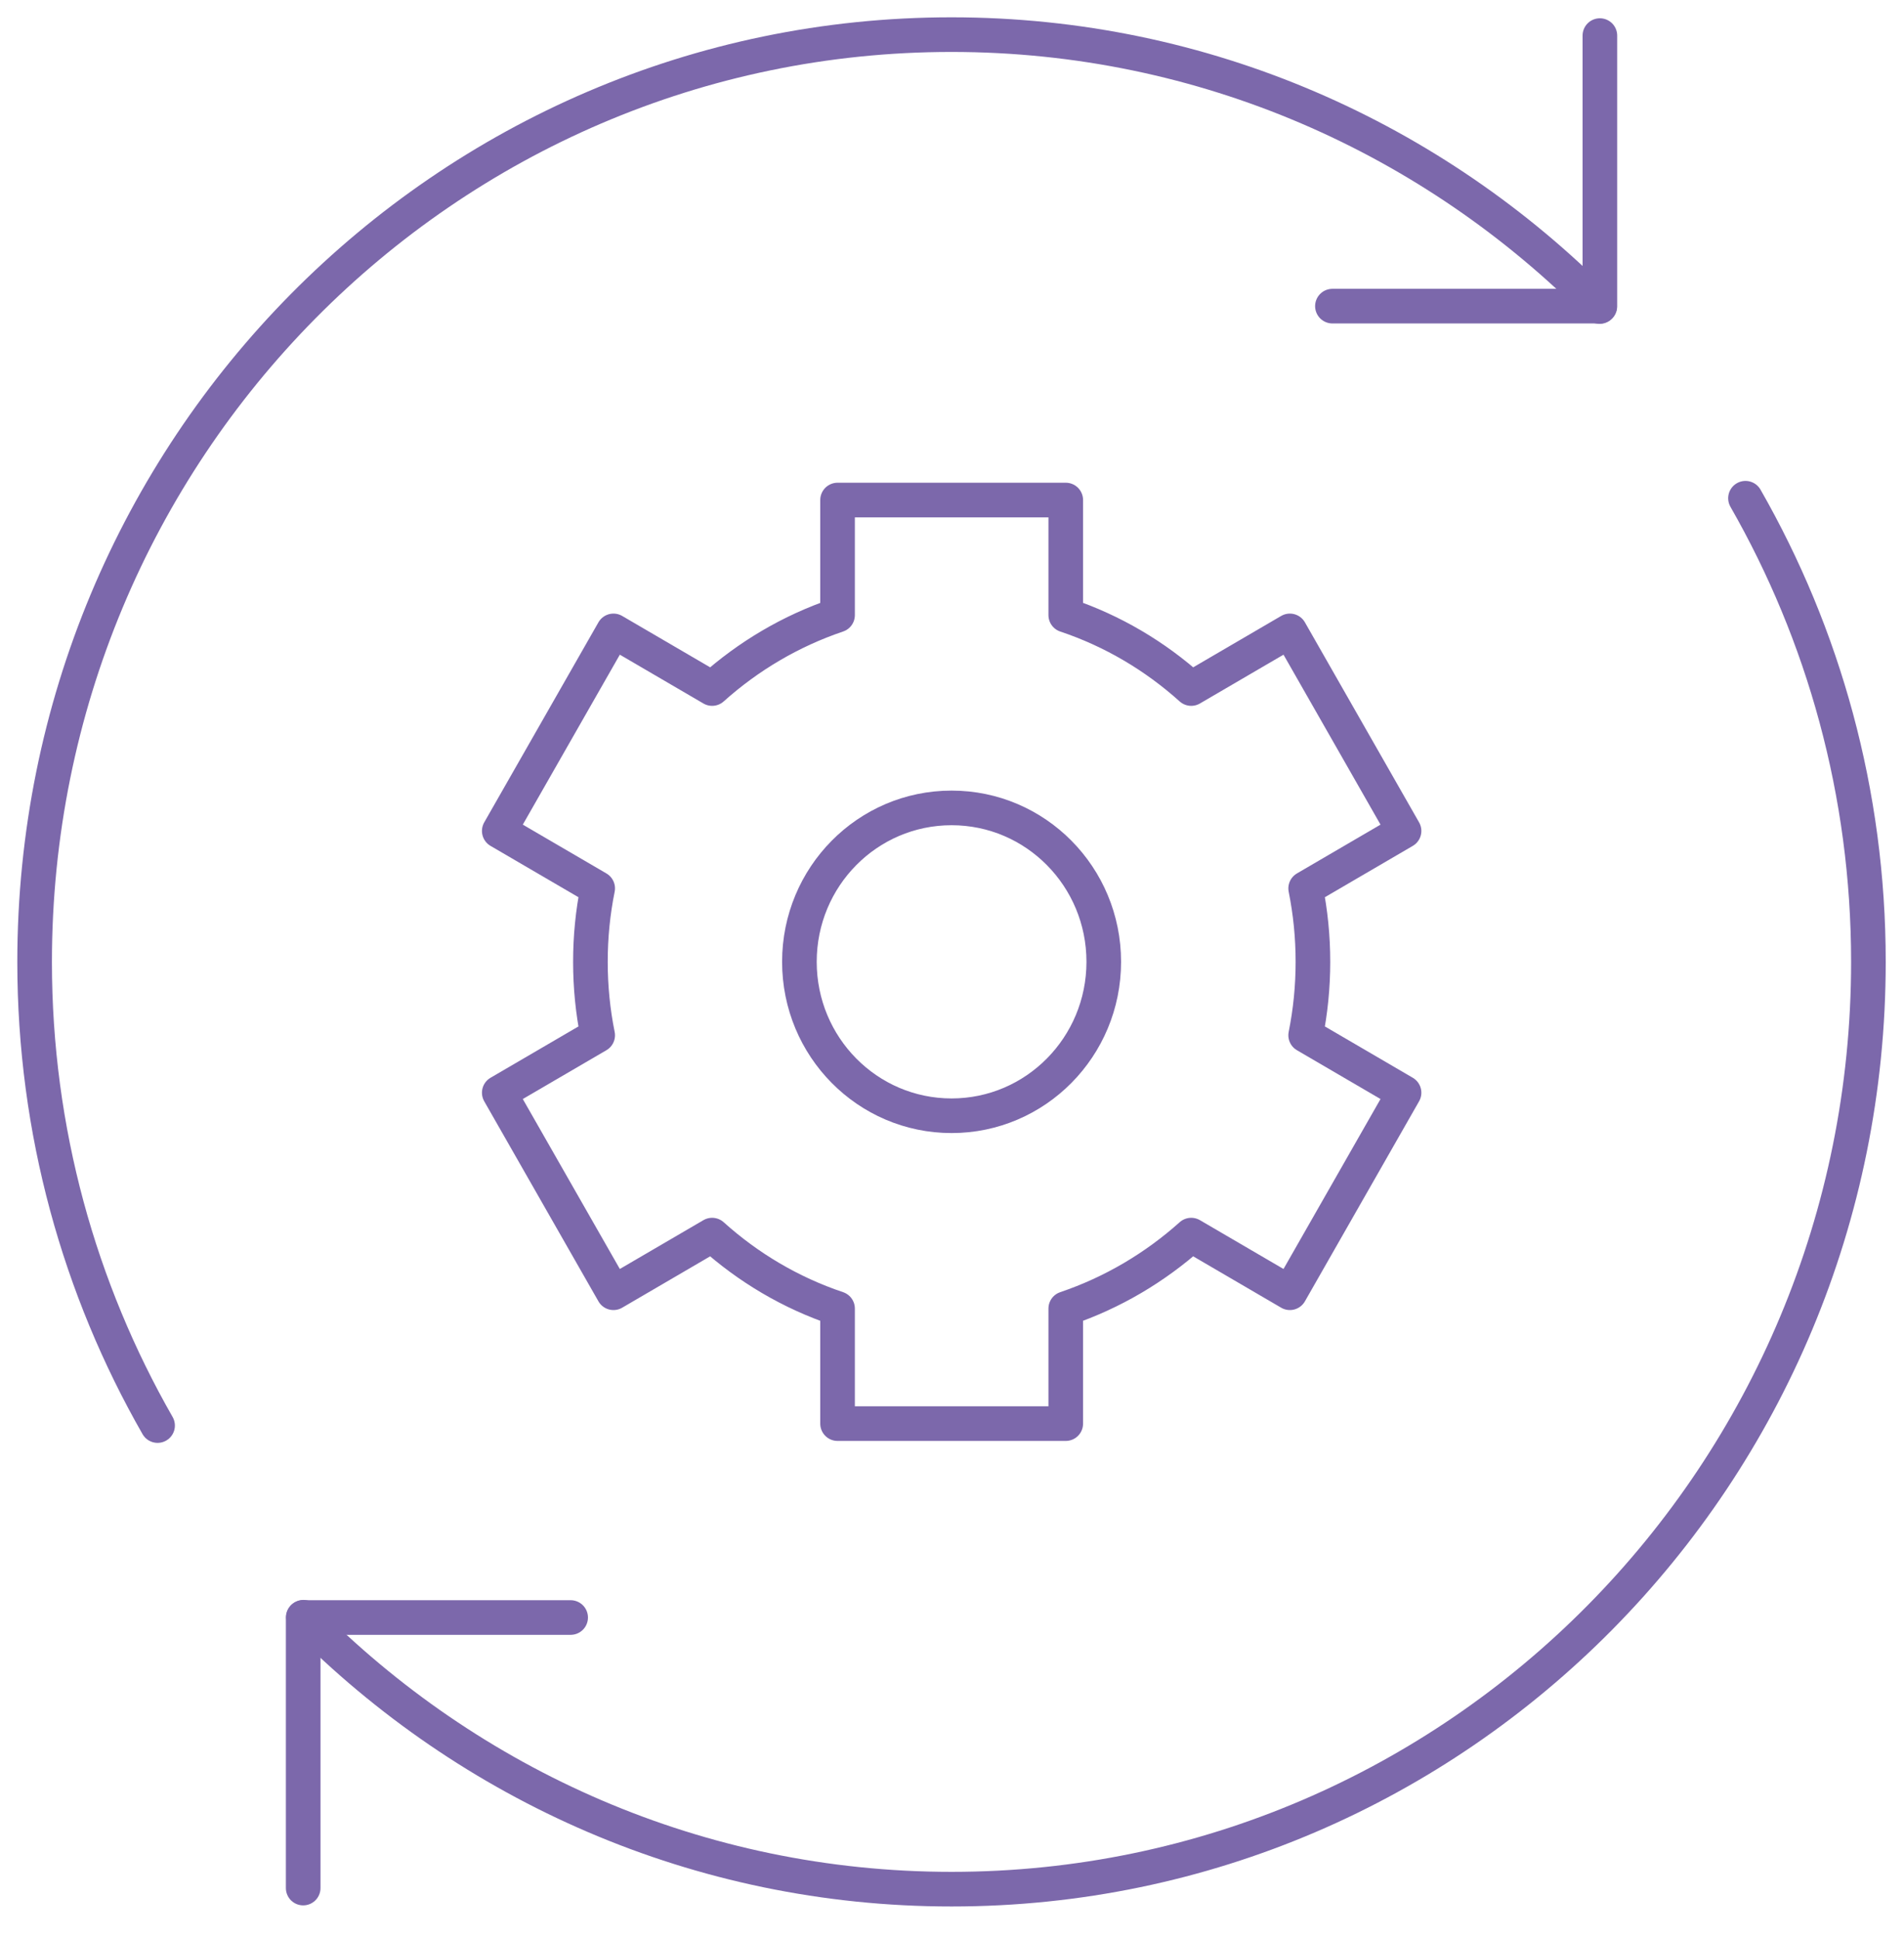 <svg width="55" height="56" viewBox="0 0 55 56" fill="none" xmlns="http://www.w3.org/2000/svg">
<path d="M46.215 1.028V8.84H38.489" stroke="#7C68AB" stroke-linecap="round" stroke-linejoin="round"/>
<path d="M8.758 54.519V46.707H16.484" stroke="#7C68AB" stroke-linecap="round" stroke-linejoin="round"/>
<path d="M4.552 41.164C2.296 37.224 1 32.655 1 27.778C1 12.988 12.857 1 27.484 1C34.798 1 41.414 4.002 46.207 8.852" stroke="#7C68AB" stroke-linecap="round" stroke-linejoin="round"/>
<path d="M50.421 14.387C52.676 18.327 53.972 22.896 53.972 27.773C53.972 42.563 42.116 54.551 27.488 54.551C20.174 54.551 13.558 51.549 8.766 46.699" stroke="#7C68AB" stroke-linecap="round" stroke-linejoin="round"/>
<path d="M37.926 27.773C37.926 27.048 37.854 26.339 37.716 25.653L40.558 23.994L37.26 18.218L34.41 19.882C33.367 18.944 32.138 18.214 30.786 17.762V14.439H24.194V17.762C22.842 18.218 21.613 18.948 20.571 19.882L17.721 18.218L14.422 23.994L17.265 25.653C17.126 26.339 17.055 27.048 17.055 27.773C17.055 28.499 17.126 29.208 17.265 29.894L14.422 31.553L17.721 37.329L20.571 35.665C21.613 36.603 22.842 37.333 24.194 37.786V41.108H30.786V37.786C32.138 37.329 33.367 36.599 34.41 35.665L37.26 37.329L40.558 31.553L37.716 29.894C37.854 29.208 37.926 28.499 37.926 27.773Z" stroke="#7C68AB" stroke-linecap="round" stroke-linejoin="round"/>
<path d="M31.884 27.773C31.884 30.227 29.918 32.218 27.488 32.218C25.058 32.218 23.092 30.23 23.092 27.773C23.092 25.317 25.058 23.329 27.488 23.329C29.918 23.329 31.884 25.317 31.884 27.773Z" stroke="#7C68AB" stroke-linecap="round" stroke-linejoin="round"/>
</svg>
